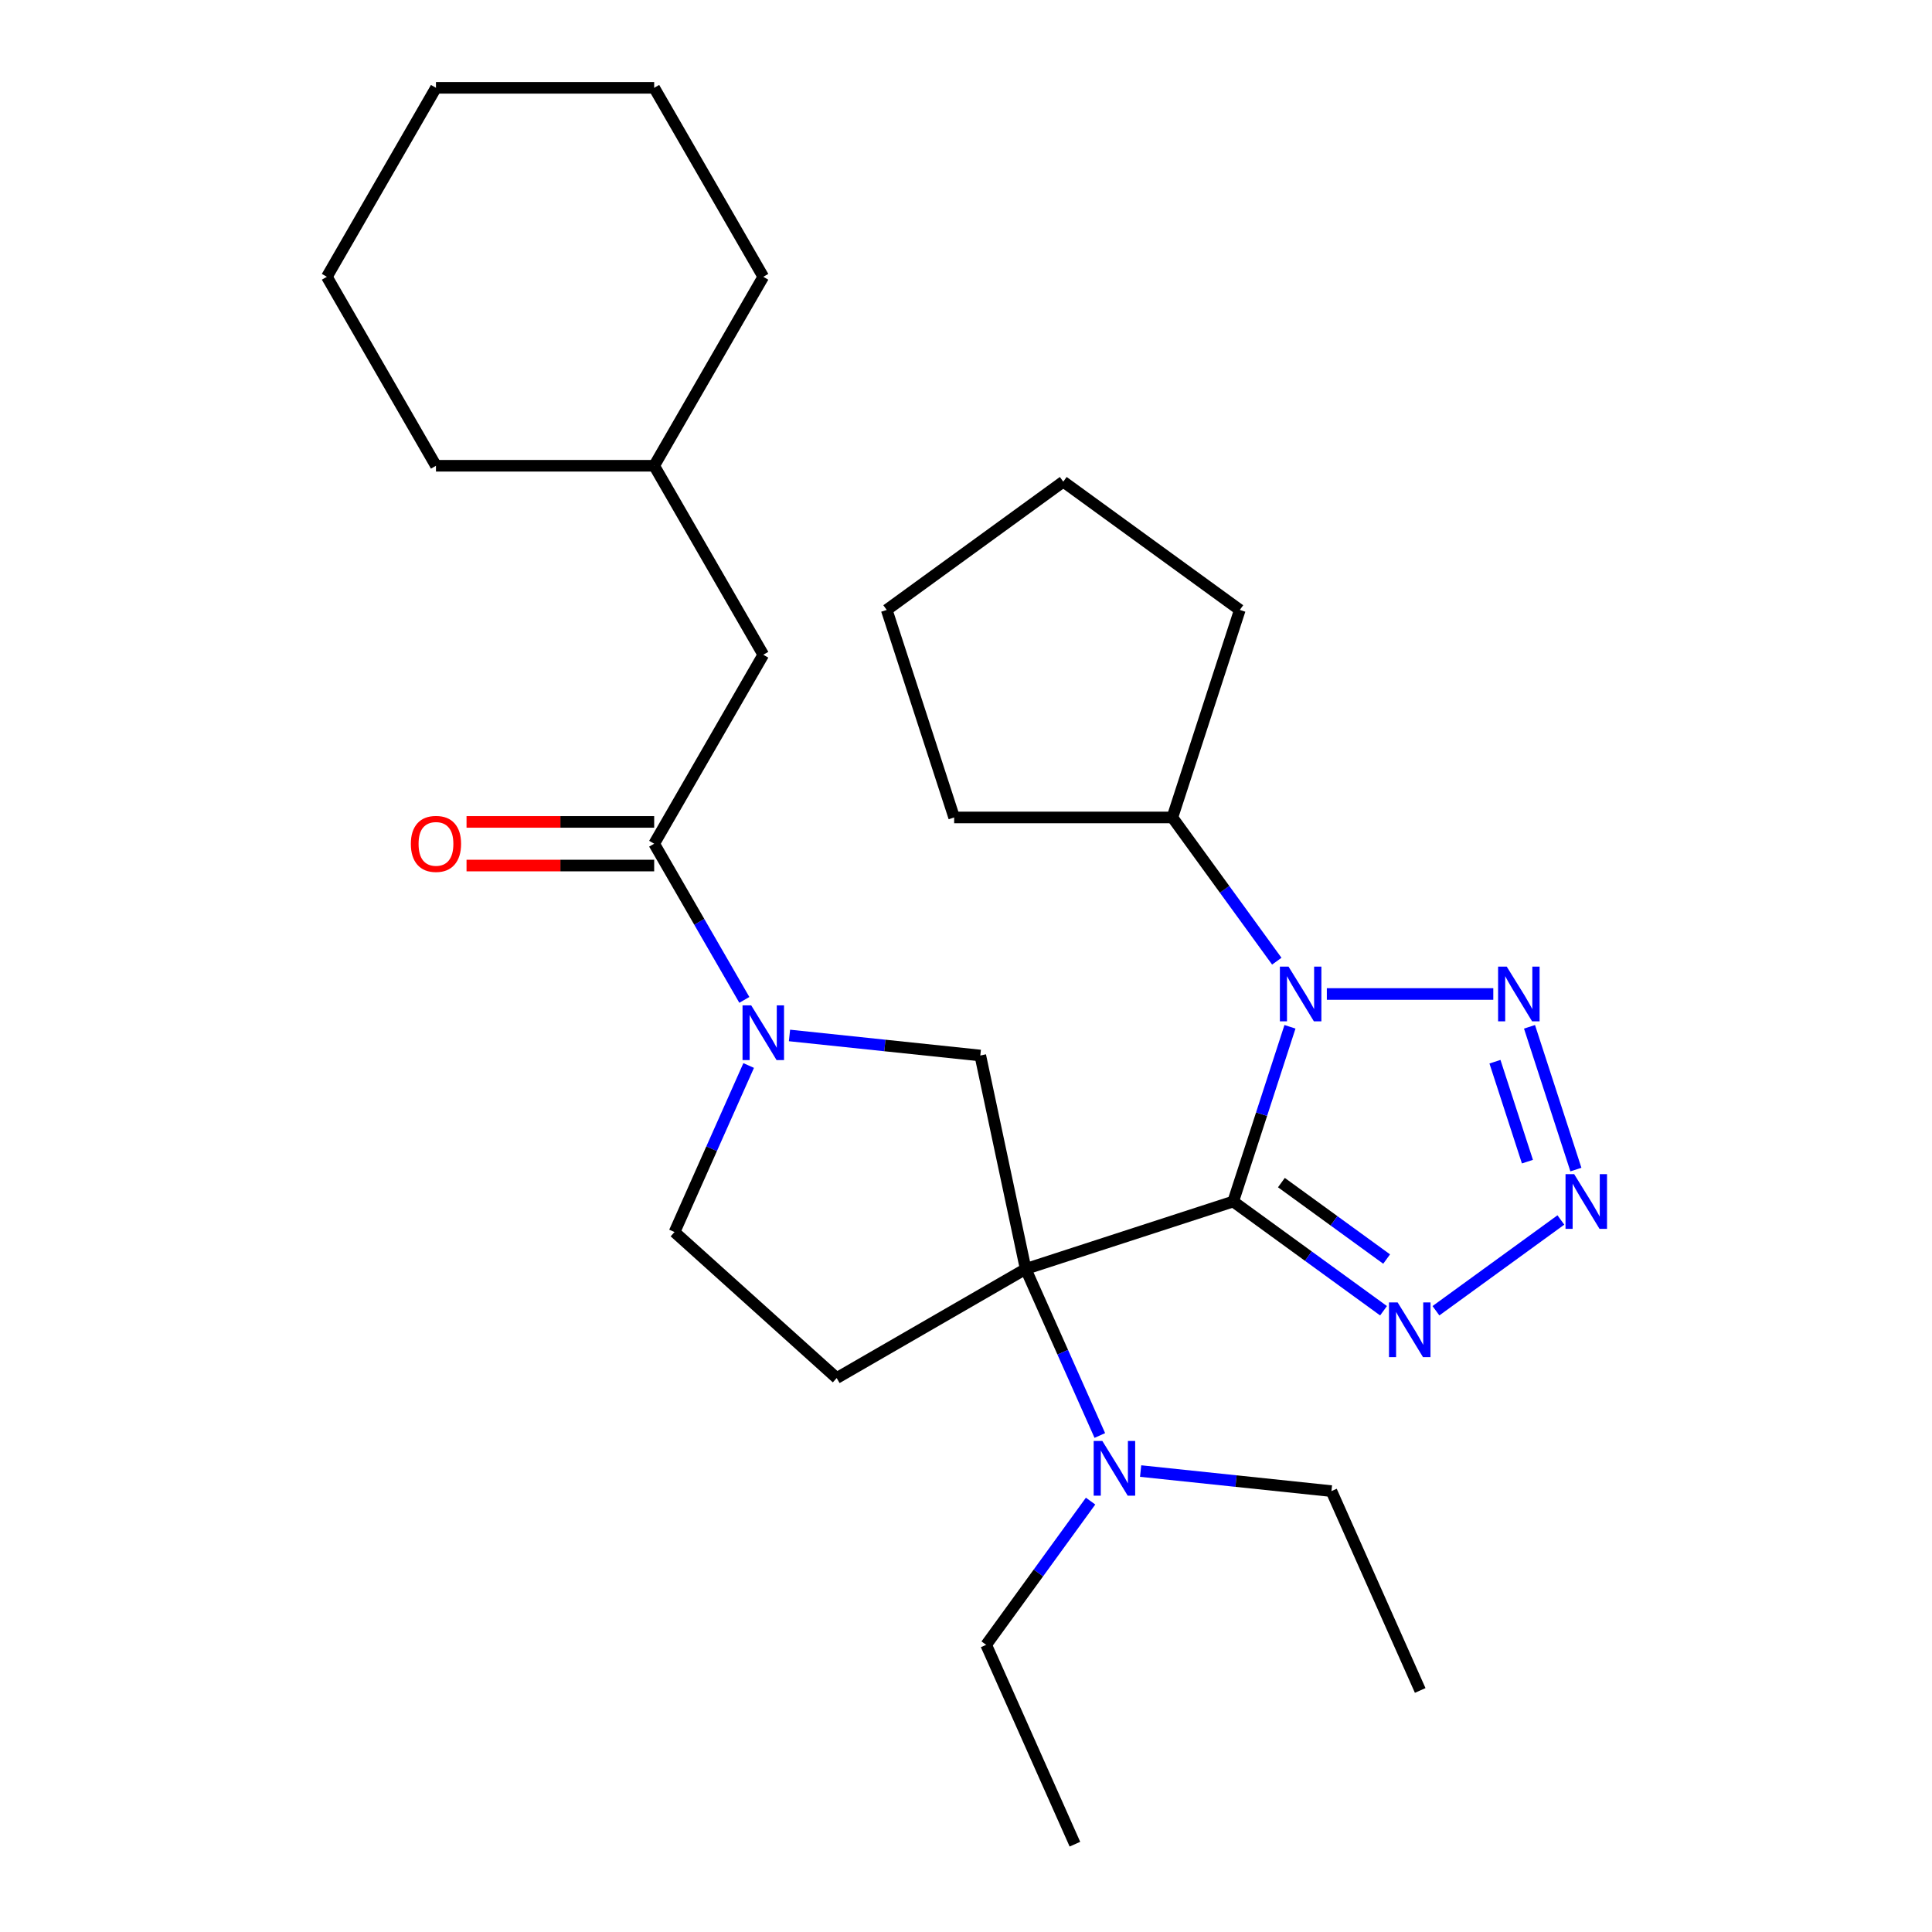 <?xml version='1.0' encoding='iso-8859-1'?>
<svg version='1.1' baseProfile='full'
              xmlns='http://www.w3.org/2000/svg'
                      xmlns:rdkit='http://www.rdkit.org/xml'
                      xmlns:xlink='http://www.w3.org/1999/xlink'
                  xml:space='preserve'
width='1000px' height='1000px' viewBox='0 0 1000 1000'>
<!-- END OF HEADER -->
<rect style='opacity:1.0;fill:#FFFFFF;stroke:none' width='1000' height='1000' x='0' y='0'> </rect>
<path class='bond-0' d='M 638.303,621.906 L 530.885,656.808' style='fill:none;fill-rule:evenodd;stroke:#000000;stroke-width:6px;stroke-linecap:butt;stroke-linejoin:miter;stroke-opacity:1' />
<path class='bond-1' d='M 638.303,621.906 L 652.995,576.689' style='fill:none;fill-rule:evenodd;stroke:#000000;stroke-width:6px;stroke-linecap:butt;stroke-linejoin:miter;stroke-opacity:1' />
<path class='bond-1' d='M 652.995,576.689 L 667.687,531.472' style='fill:none;fill-rule:evenodd;stroke:#0000FF;stroke-width:6px;stroke-linecap:butt;stroke-linejoin:miter;stroke-opacity:1' />
<path class='bond-2' d='M 638.303,621.906 L 677.208,650.173' style='fill:none;fill-rule:evenodd;stroke:#000000;stroke-width:6px;stroke-linecap:butt;stroke-linejoin:miter;stroke-opacity:1' />
<path class='bond-2' d='M 677.208,650.173 L 716.114,678.439' style='fill:none;fill-rule:evenodd;stroke:#0000FF;stroke-width:6px;stroke-linecap:butt;stroke-linejoin:miter;stroke-opacity:1' />
<path class='bond-2' d='M 663.252,612.111 L 690.486,631.898' style='fill:none;fill-rule:evenodd;stroke:#000000;stroke-width:6px;stroke-linecap:butt;stroke-linejoin:miter;stroke-opacity:1' />
<path class='bond-2' d='M 690.486,631.898 L 717.72,651.684' style='fill:none;fill-rule:evenodd;stroke:#0000FF;stroke-width:6px;stroke-linecap:butt;stroke-linejoin:miter;stroke-opacity:1' />
<path class='bond-6' d='M 530.885,656.808 L 507.402,546.33' style='fill:none;fill-rule:evenodd;stroke:#000000;stroke-width:6px;stroke-linecap:butt;stroke-linejoin:miter;stroke-opacity:1' />
<path class='bond-8' d='M 530.885,656.808 L 433.071,713.281' style='fill:none;fill-rule:evenodd;stroke:#000000;stroke-width:6px;stroke-linecap:butt;stroke-linejoin:miter;stroke-opacity:1' />
<path class='bond-9' d='M 530.885,656.808 L 550.074,699.907' style='fill:none;fill-rule:evenodd;stroke:#000000;stroke-width:6px;stroke-linecap:butt;stroke-linejoin:miter;stroke-opacity:1' />
<path class='bond-9' d='M 550.074,699.907 L 569.263,743.006' style='fill:none;fill-rule:evenodd;stroke:#0000FF;stroke-width:6px;stroke-linecap:butt;stroke-linejoin:miter;stroke-opacity:1' />
<path class='bond-3' d='M 686.769,514.488 L 772.926,514.488' style='fill:none;fill-rule:evenodd;stroke:#0000FF;stroke-width:6px;stroke-linecap:butt;stroke-linejoin:miter;stroke-opacity:1' />
<path class='bond-11' d='M 660.866,497.504 L 633.841,460.309' style='fill:none;fill-rule:evenodd;stroke:#0000FF;stroke-width:6px;stroke-linecap:butt;stroke-linejoin:miter;stroke-opacity:1' />
<path class='bond-11' d='M 633.841,460.309 L 606.817,423.113' style='fill:none;fill-rule:evenodd;stroke:#000000;stroke-width:6px;stroke-linecap:butt;stroke-linejoin:miter;stroke-opacity:1' />
<path class='bond-4' d='M 743.242,678.439 L 807.908,631.456' style='fill:none;fill-rule:evenodd;stroke:#0000FF;stroke-width:6px;stroke-linecap:butt;stroke-linejoin:miter;stroke-opacity:1' />
<path class='bond-28' d='M 791.669,531.472 L 815.68,605.369' style='fill:none;fill-rule:evenodd;stroke:#0000FF;stroke-width:6px;stroke-linecap:butt;stroke-linejoin:miter;stroke-opacity:1' />
<path class='bond-28' d='M 773.787,549.537 L 790.595,601.265' style='fill:none;fill-rule:evenodd;stroke:#0000FF;stroke-width:6px;stroke-linecap:butt;stroke-linejoin:miter;stroke-opacity:1' />
<path class='bond-5' d='M 408.639,535.95 L 458.02,541.14' style='fill:none;fill-rule:evenodd;stroke:#0000FF;stroke-width:6px;stroke-linecap:butt;stroke-linejoin:miter;stroke-opacity:1' />
<path class='bond-5' d='M 458.02,541.14 L 507.402,546.33' style='fill:none;fill-rule:evenodd;stroke:#000000;stroke-width:6px;stroke-linecap:butt;stroke-linejoin:miter;stroke-opacity:1' />
<path class='bond-7' d='M 385.27,517.541 L 361.936,477.126' style='fill:none;fill-rule:evenodd;stroke:#0000FF;stroke-width:6px;stroke-linecap:butt;stroke-linejoin:miter;stroke-opacity:1' />
<path class='bond-7' d='M 361.936,477.126 L 338.602,436.71' style='fill:none;fill-rule:evenodd;stroke:#000000;stroke-width:6px;stroke-linecap:butt;stroke-linejoin:miter;stroke-opacity:1' />
<path class='bond-29' d='M 387.513,551.508 L 368.325,594.607' style='fill:none;fill-rule:evenodd;stroke:#0000FF;stroke-width:6px;stroke-linecap:butt;stroke-linejoin:miter;stroke-opacity:1' />
<path class='bond-29' d='M 368.325,594.607 L 349.136,637.705' style='fill:none;fill-rule:evenodd;stroke:#000000;stroke-width:6px;stroke-linecap:butt;stroke-linejoin:miter;stroke-opacity:1' />
<path class='bond-12' d='M 338.602,436.71 L 395.075,338.896' style='fill:none;fill-rule:evenodd;stroke:#000000;stroke-width:6px;stroke-linecap:butt;stroke-linejoin:miter;stroke-opacity:1' />
<path class='bond-13' d='M 338.602,425.416 L 290.041,425.416' style='fill:none;fill-rule:evenodd;stroke:#000000;stroke-width:6px;stroke-linecap:butt;stroke-linejoin:miter;stroke-opacity:1' />
<path class='bond-13' d='M 290.041,425.416 L 241.48,425.416' style='fill:none;fill-rule:evenodd;stroke:#FF0000;stroke-width:6px;stroke-linecap:butt;stroke-linejoin:miter;stroke-opacity:1' />
<path class='bond-13' d='M 338.602,448.005 L 290.041,448.005' style='fill:none;fill-rule:evenodd;stroke:#000000;stroke-width:6px;stroke-linecap:butt;stroke-linejoin:miter;stroke-opacity:1' />
<path class='bond-13' d='M 290.041,448.005 L 241.48,448.005' style='fill:none;fill-rule:evenodd;stroke:#FF0000;stroke-width:6px;stroke-linecap:butt;stroke-linejoin:miter;stroke-opacity:1' />
<path class='bond-10' d='M 433.071,713.281 L 349.136,637.705' style='fill:none;fill-rule:evenodd;stroke:#000000;stroke-width:6px;stroke-linecap:butt;stroke-linejoin:miter;stroke-opacity:1' />
<path class='bond-15' d='M 564.485,776.973 L 537.461,814.169' style='fill:none;fill-rule:evenodd;stroke:#0000FF;stroke-width:6px;stroke-linecap:butt;stroke-linejoin:miter;stroke-opacity:1' />
<path class='bond-15' d='M 537.461,814.169 L 510.436,851.364' style='fill:none;fill-rule:evenodd;stroke:#000000;stroke-width:6px;stroke-linecap:butt;stroke-linejoin:miter;stroke-opacity:1' />
<path class='bond-16' d='M 590.388,761.415 L 639.769,766.605' style='fill:none;fill-rule:evenodd;stroke:#0000FF;stroke-width:6px;stroke-linecap:butt;stroke-linejoin:miter;stroke-opacity:1' />
<path class='bond-16' d='M 639.769,766.605 L 689.151,771.795' style='fill:none;fill-rule:evenodd;stroke:#000000;stroke-width:6px;stroke-linecap:butt;stroke-linejoin:miter;stroke-opacity:1' />
<path class='bond-17' d='M 606.817,423.113 L 641.719,315.695' style='fill:none;fill-rule:evenodd;stroke:#000000;stroke-width:6px;stroke-linecap:butt;stroke-linejoin:miter;stroke-opacity:1' />
<path class='bond-18' d='M 606.817,423.113 L 493.871,423.113' style='fill:none;fill-rule:evenodd;stroke:#000000;stroke-width:6px;stroke-linecap:butt;stroke-linejoin:miter;stroke-opacity:1' />
<path class='bond-14' d='M 395.075,338.896 L 338.602,241.082' style='fill:none;fill-rule:evenodd;stroke:#000000;stroke-width:6px;stroke-linecap:butt;stroke-linejoin:miter;stroke-opacity:1' />
<path class='bond-19' d='M 338.602,241.082 L 395.075,143.269' style='fill:none;fill-rule:evenodd;stroke:#000000;stroke-width:6px;stroke-linecap:butt;stroke-linejoin:miter;stroke-opacity:1' />
<path class='bond-20' d='M 338.602,241.082 L 225.656,241.082' style='fill:none;fill-rule:evenodd;stroke:#000000;stroke-width:6px;stroke-linecap:butt;stroke-linejoin:miter;stroke-opacity:1' />
<path class='bond-21' d='M 510.436,851.364 L 556.375,954.545' style='fill:none;fill-rule:evenodd;stroke:#000000;stroke-width:6px;stroke-linecap:butt;stroke-linejoin:miter;stroke-opacity:1' />
<path class='bond-22' d='M 689.151,771.795 L 735.09,874.976' style='fill:none;fill-rule:evenodd;stroke:#000000;stroke-width:6px;stroke-linecap:butt;stroke-linejoin:miter;stroke-opacity:1' />
<path class='bond-24' d='M 641.719,315.695 L 550.344,249.307' style='fill:none;fill-rule:evenodd;stroke:#000000;stroke-width:6px;stroke-linecap:butt;stroke-linejoin:miter;stroke-opacity:1' />
<path class='bond-23' d='M 493.871,423.113 L 458.969,315.695' style='fill:none;fill-rule:evenodd;stroke:#000000;stroke-width:6px;stroke-linecap:butt;stroke-linejoin:miter;stroke-opacity:1' />
<path class='bond-25' d='M 395.075,143.269 L 338.602,45.455' style='fill:none;fill-rule:evenodd;stroke:#000000;stroke-width:6px;stroke-linecap:butt;stroke-linejoin:miter;stroke-opacity:1' />
<path class='bond-26' d='M 225.656,241.082 L 169.183,143.269' style='fill:none;fill-rule:evenodd;stroke:#000000;stroke-width:6px;stroke-linecap:butt;stroke-linejoin:miter;stroke-opacity:1' />
<path class='bond-30' d='M 458.969,315.695 L 550.344,249.307' style='fill:none;fill-rule:evenodd;stroke:#000000;stroke-width:6px;stroke-linecap:butt;stroke-linejoin:miter;stroke-opacity:1' />
<path class='bond-31' d='M 338.602,45.455 L 225.656,45.455' style='fill:none;fill-rule:evenodd;stroke:#000000;stroke-width:6px;stroke-linecap:butt;stroke-linejoin:miter;stroke-opacity:1' />
<path class='bond-27' d='M 169.183,143.269 L 225.656,45.455' style='fill:none;fill-rule:evenodd;stroke:#000000;stroke-width:6px;stroke-linecap:butt;stroke-linejoin:miter;stroke-opacity:1' />
<path  class='atom-2' d='M 666.945 500.328
L 676.225 515.328
Q 677.145 516.808, 678.625 519.488
Q 680.105 522.168, 680.185 522.328
L 680.185 500.328
L 683.945 500.328
L 683.945 528.648
L 680.065 528.648
L 670.105 512.248
Q 668.945 510.328, 667.705 508.128
Q 666.505 505.928, 666.145 505.248
L 666.145 528.648
L 662.465 528.648
L 662.465 500.328
L 666.945 500.328
' fill='#0000FF'/>
<path  class='atom-3' d='M 723.418 674.134
L 732.698 689.134
Q 733.618 690.614, 735.098 693.294
Q 736.578 695.974, 736.658 696.134
L 736.658 674.134
L 740.418 674.134
L 740.418 702.454
L 736.538 702.454
L 726.578 686.054
Q 725.418 684.134, 724.178 681.934
Q 722.978 679.734, 722.618 679.054
L 722.618 702.454
L 718.938 702.454
L 718.938 674.134
L 723.418 674.134
' fill='#0000FF'/>
<path  class='atom-4' d='M 779.891 500.328
L 789.171 515.328
Q 790.091 516.808, 791.571 519.488
Q 793.051 522.168, 793.131 522.328
L 793.131 500.328
L 796.891 500.328
L 796.891 528.648
L 793.011 528.648
L 783.051 512.248
Q 781.891 510.328, 780.651 508.128
Q 779.451 505.928, 779.091 505.248
L 779.091 528.648
L 775.411 528.648
L 775.411 500.328
L 779.891 500.328
' fill='#0000FF'/>
<path  class='atom-5' d='M 814.793 607.746
L 824.073 622.746
Q 824.993 624.226, 826.473 626.906
Q 827.953 629.586, 828.033 629.746
L 828.033 607.746
L 831.793 607.746
L 831.793 636.066
L 827.913 636.066
L 817.953 619.666
Q 816.793 617.746, 815.553 615.546
Q 814.353 613.346, 813.993 612.666
L 813.993 636.066
L 810.313 636.066
L 810.313 607.746
L 814.793 607.746
' fill='#0000FF'/>
<path  class='atom-6' d='M 388.815 520.364
L 398.095 535.364
Q 399.015 536.844, 400.495 539.524
Q 401.975 542.204, 402.055 542.364
L 402.055 520.364
L 405.815 520.364
L 405.815 548.684
L 401.935 548.684
L 391.975 532.284
Q 390.815 530.364, 389.575 528.164
Q 388.375 525.964, 388.015 525.284
L 388.015 548.684
L 384.335 548.684
L 384.335 520.364
L 388.815 520.364
' fill='#0000FF'/>
<path  class='atom-10' d='M 570.564 745.829
L 579.844 760.829
Q 580.764 762.309, 582.244 764.989
Q 583.724 767.669, 583.804 767.829
L 583.804 745.829
L 587.564 745.829
L 587.564 774.149
L 583.684 774.149
L 573.724 757.749
Q 572.564 755.829, 571.324 753.629
Q 570.124 751.429, 569.764 750.749
L 569.764 774.149
L 566.084 774.149
L 566.084 745.829
L 570.564 745.829
' fill='#0000FF'/>
<path  class='atom-14' d='M 212.656 436.79
Q 212.656 429.99, 216.016 426.19
Q 219.376 422.39, 225.656 422.39
Q 231.936 422.39, 235.296 426.19
Q 238.656 429.99, 238.656 436.79
Q 238.656 443.67, 235.256 447.59
Q 231.856 451.47, 225.656 451.47
Q 219.416 451.47, 216.016 447.59
Q 212.656 443.71, 212.656 436.79
M 225.656 448.27
Q 229.976 448.27, 232.296 445.39
Q 234.656 442.47, 234.656 436.79
Q 234.656 431.23, 232.296 428.43
Q 229.976 425.59, 225.656 425.59
Q 221.336 425.59, 218.976 428.39
Q 216.656 431.19, 216.656 436.79
Q 216.656 442.51, 218.976 445.39
Q 221.336 448.27, 225.656 448.27
' fill='#FF0000'/>
</svg>
